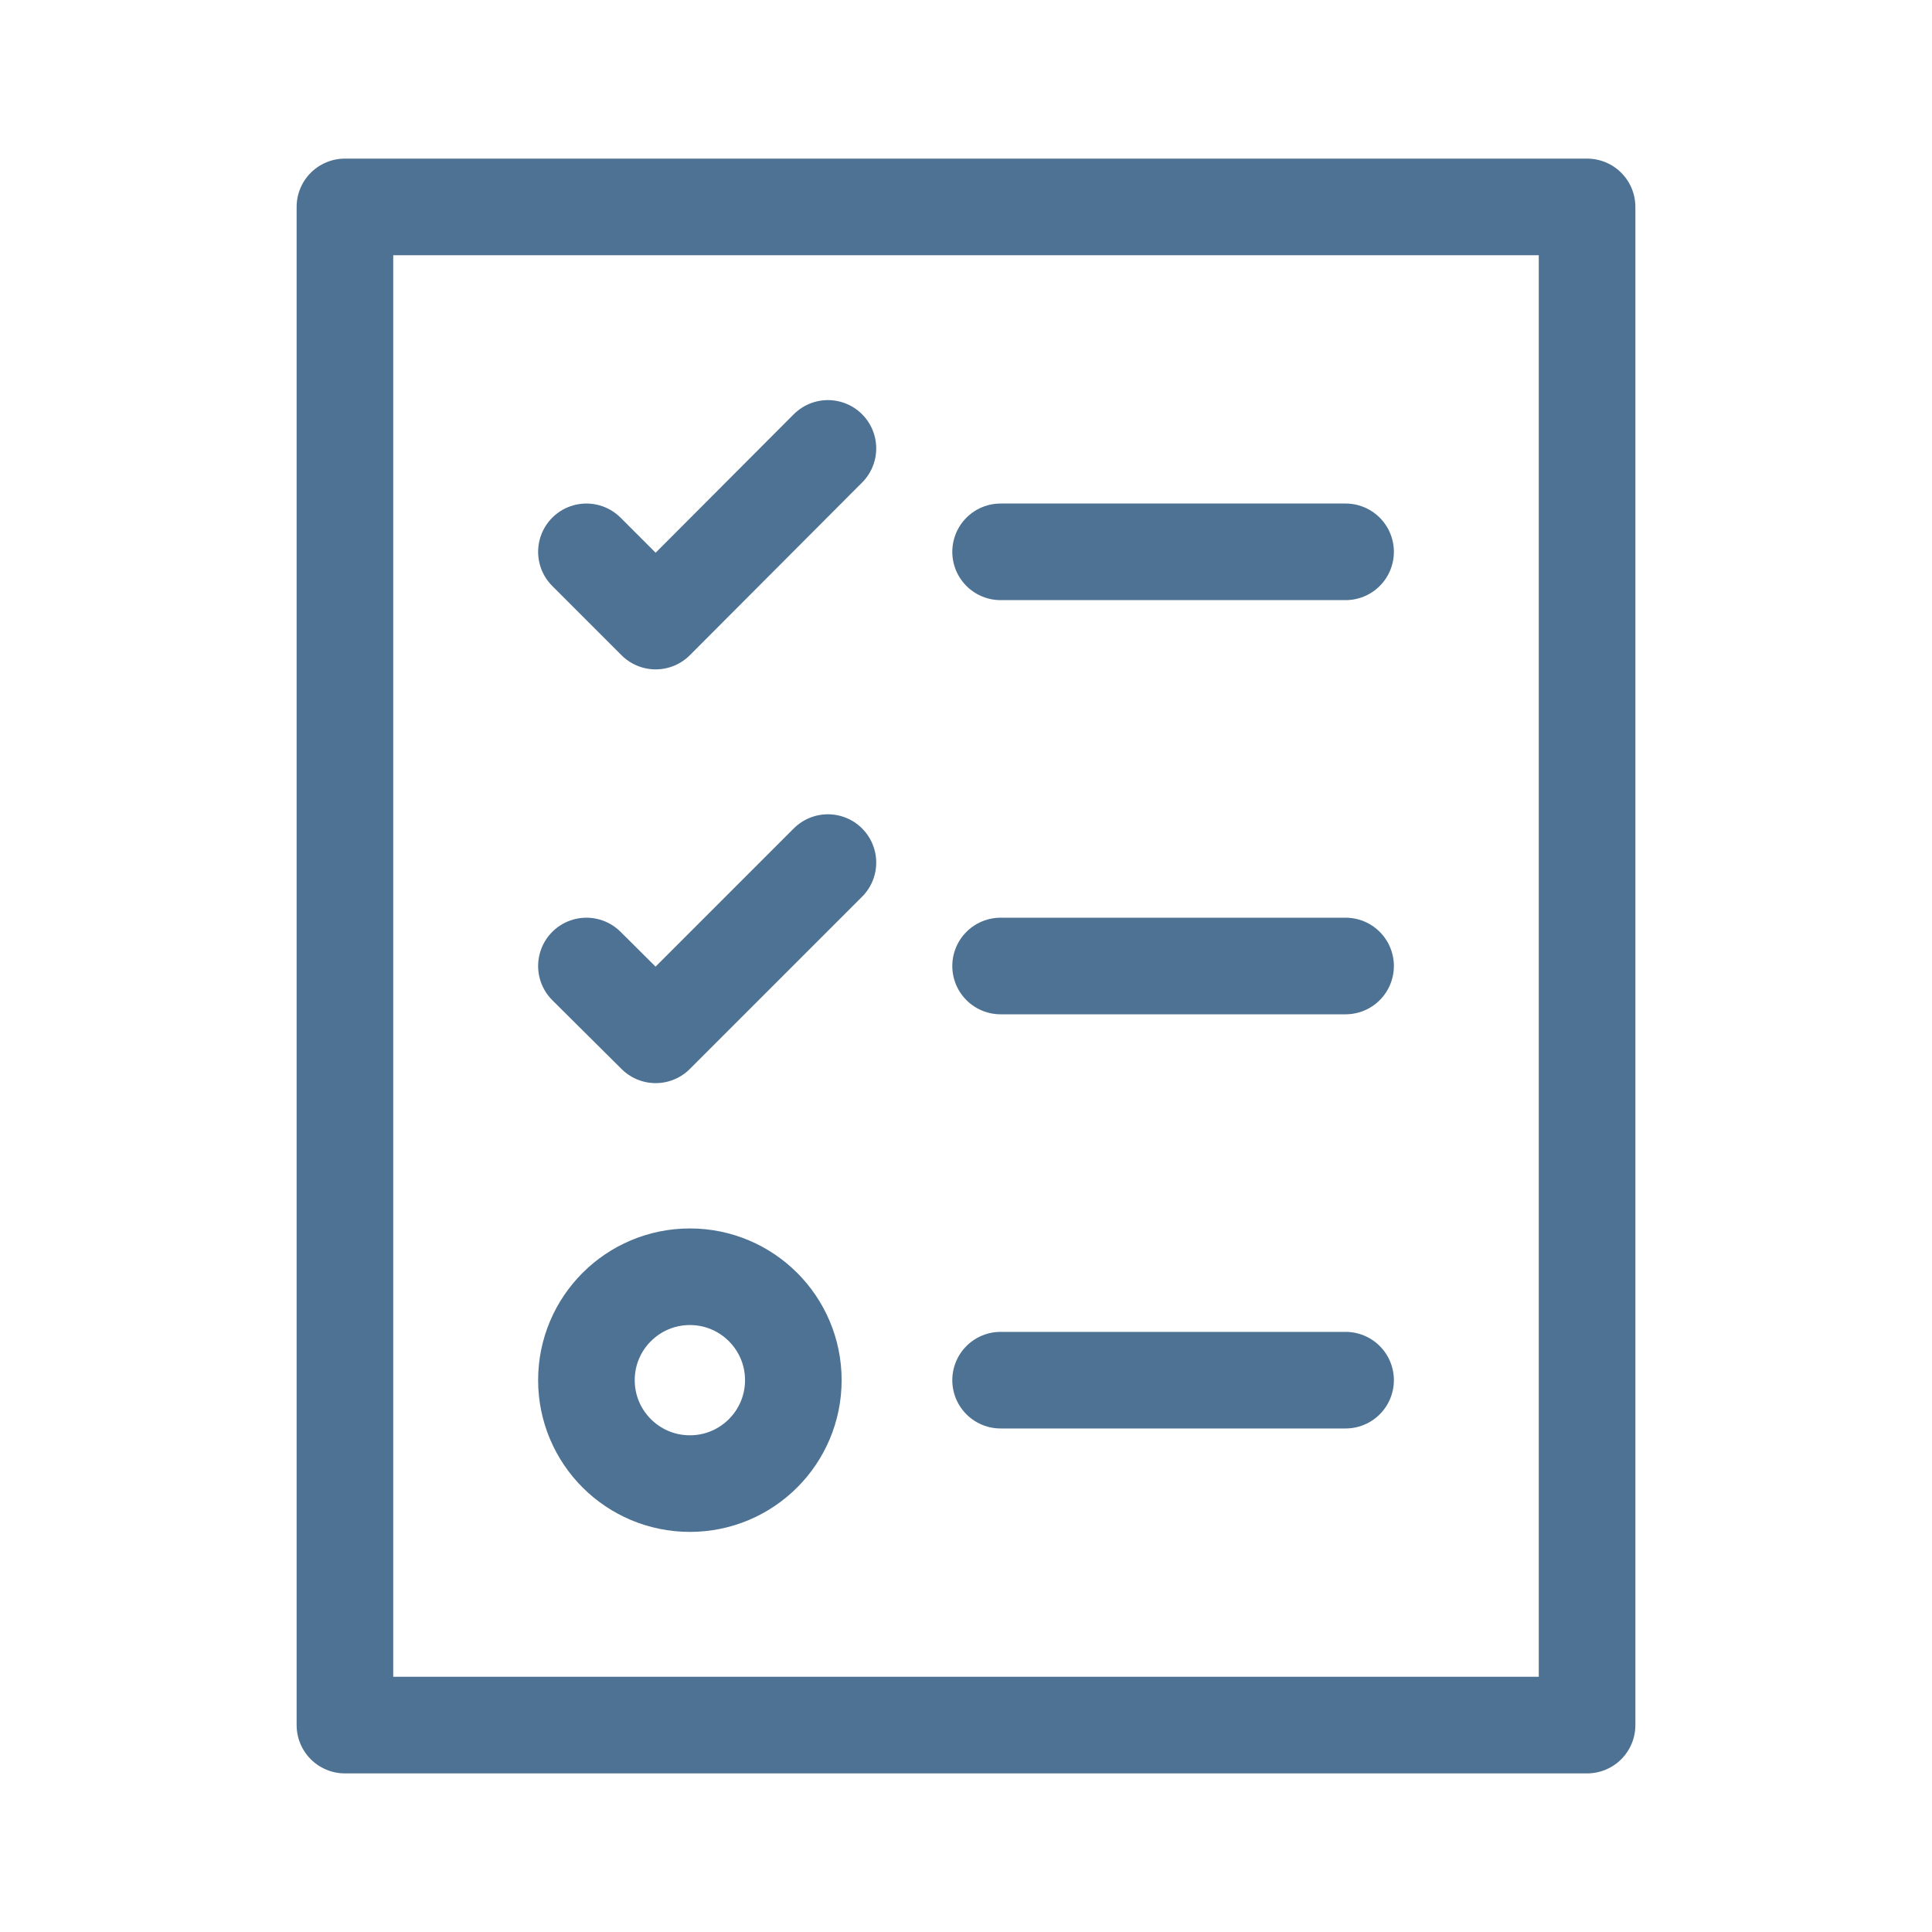 <svg width="32" height="32" viewBox="0 0 32 32" fill="none" xmlns="http://www.w3.org/2000/svg">
<g clip-path="url(#clip0_350_486)">
<path d="M5.713 3.427H26.287V28.573H5.713V3.427Z" stroke="#4D7293" stroke-width="1.6" stroke-linecap="round" stroke-linejoin="round"/>
<path d="M22.287 9.14H16.573" stroke="#4D7293" stroke-width="1.6" stroke-linecap="round" stroke-linejoin="round"/>
<path d="M22.287 16H16.573" stroke="#4D7293" stroke-width="1.6" stroke-linecap="round" stroke-linejoin="round"/>
<path d="M22.287 22.86H16.573" stroke="#4D7293" stroke-width="1.6" stroke-linecap="round" stroke-linejoin="round"/>
<path d="M9.713 9.14L10.86 10.287L13.713 7.427" stroke="#4D7293" stroke-width="1.6" stroke-linecap="round" stroke-linejoin="round"/>
<path d="M9.713 16L10.86 17.14L13.713 14.287" stroke="#4D7293" stroke-width="1.6" stroke-linecap="round" stroke-linejoin="round"/>
<path d="M11.427 24.573C12.373 24.573 13.14 23.806 13.14 22.86C13.14 21.914 12.373 21.147 11.427 21.147C10.48 21.147 9.713 21.914 9.713 22.86C9.713 23.806 10.48 24.573 11.427 24.573Z" stroke="#4D7293" stroke-width="1.6" stroke-linecap="round" stroke-linejoin="round"/>
</g>
<defs>
<clipPath id="clip0_350_486">
<rect width="32" height="32" fill="white"/>
</clipPath>
</defs>
</svg>
